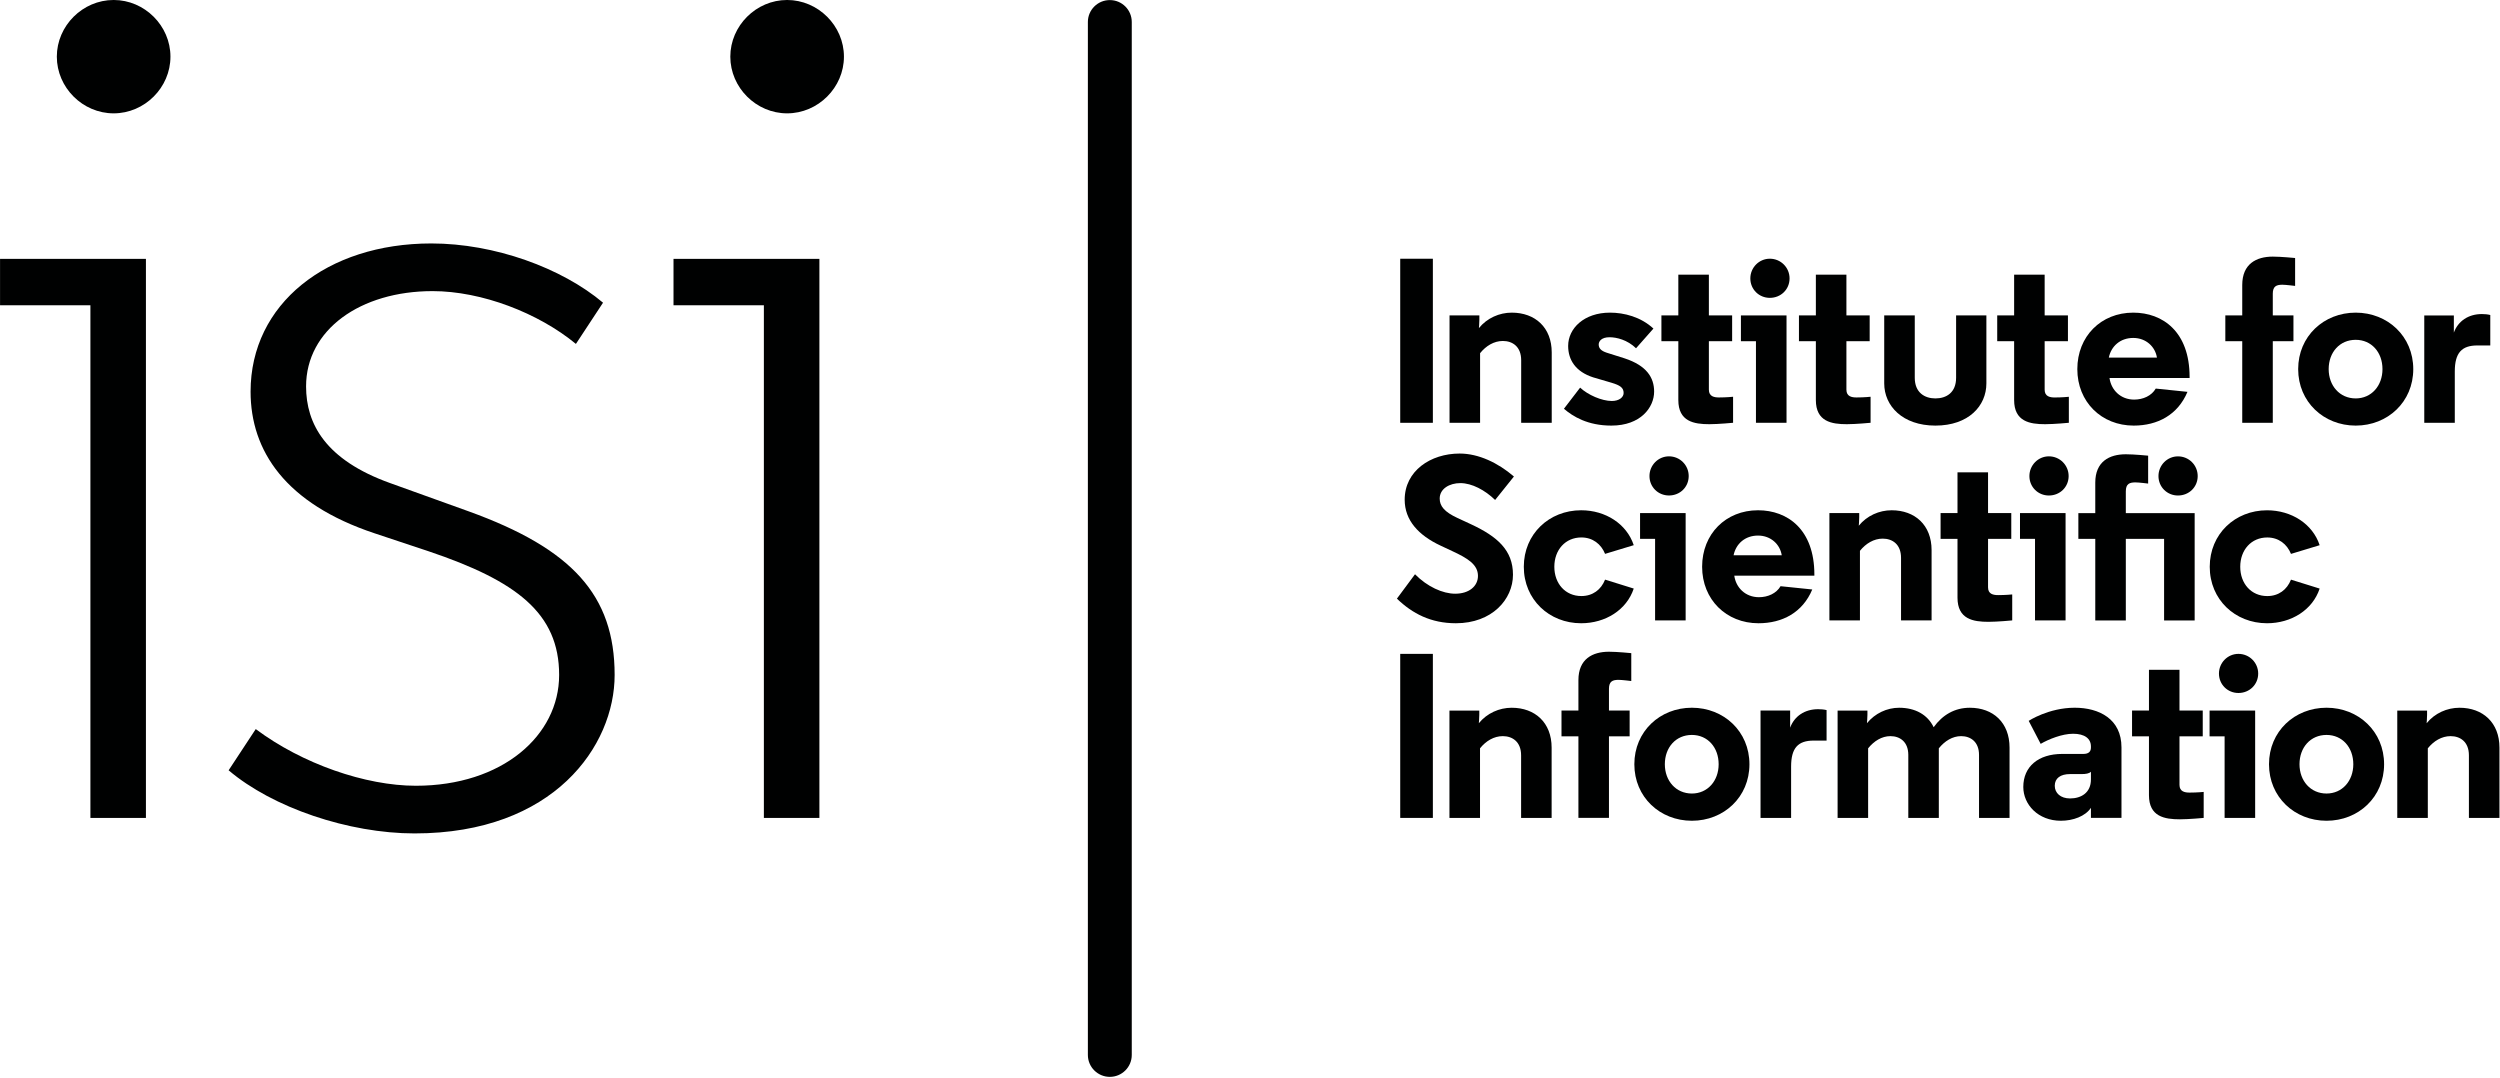 <?xml version="1.0" encoding="UTF-8" standalone="no"?>
<!DOCTYPE svg PUBLIC "-//W3C//DTD SVG 1.1//EN" "http://www.w3.org/Graphics/SVG/1.1/DTD/svg11.dtd">
<svg width="100%" height="100%" viewBox="0 0 580 250" version="1.1" xmlns="http://www.w3.org/2000/svg" xmlns:xlink="http://www.w3.org/1999/xlink" xml:space="preserve" xmlns:serif="http://www.serif.com/" style="fill-rule:evenodd;clip-rule:evenodd;stroke-linejoin:round;stroke-miterlimit:2;">
    <g transform="matrix(1.208,0,0,0.694,0,0)">
        <g transform="matrix(4.634,0,0,8.048,-196.323,-342.191)">
            <g>
                <g transform="matrix(0.18,0,0,0.18,0,0)">
                    <path d="M235.375,306.659L256.181,306.659L256.181,424.965L268.964,424.965L268.964,295.959L235.375,295.959L235.375,306.659ZM261.533,236.212C254.4,236.212 248.45,242.157 248.45,249.29C248.45,256.423 254.4,262.373 261.533,262.373C268.667,262.373 274.611,256.423 274.611,249.29C274.611,242.157 268.667,236.212 261.533,236.212Z" style="fill:rgb(0,1,1);fill-rule:nonzero;"/>
                </g>
                <g transform="matrix(1,0,0,1,61.793,66.008)">
                    <path d="M0,-2.248L-3.264,-3.425C-5.939,-4.388 -6.742,-5.886 -6.742,-7.438C-6.742,-9.792 -4.494,-11.397 -1.498,-11.397C0.535,-11.397 2.889,-10.488 4.441,-9.204L5.565,-10.916C3.853,-12.36 1.07,-13.377 -1.552,-13.377C-5.885,-13.377 -9.042,-10.862 -9.042,-7.223C-9.042,-4.762 -7.598,-2.569 -3.906,-1.338L-1.659,-0.589C1.979,0.641 3.746,1.979 3.746,4.548C3.746,7.062 1.391,9.149 -2.193,9.149C-4.28,9.149 -6.902,8.239 -8.828,6.795L-9.952,8.507C-8.133,10.058 -4.976,11.129 -2.247,11.129C3.532,11.129 6.046,7.49 6.046,4.548C6.046,1.231 4.281,-0.696 0,-2.248" style="fill:rgb(0,1,1);fill-rule:nonzero;"/>
                </g>
                <g transform="matrix(0.18,0,0,0.18,0,0)">
                    <path d="M390.439,306.659L411.245,306.659L411.245,424.965L424.028,424.965L424.028,295.959L390.439,295.959L390.439,306.659ZM416.596,236.212C409.463,236.212 403.518,242.157 403.518,249.29C403.518,256.423 409.463,262.373 416.596,262.373C423.729,262.373 429.679,256.423 429.679,249.29C429.679,242.157 423.729,236.212 416.596,236.212Z" style="fill:rgb(0,1,1);fill-rule:nonzero;"/>
                </g>
                <g transform="matrix(1,0,0,1,88.362,87.249)">
                    <path d="M0,-44.727C-0.502,-44.727 -0.91,-44.32 -0.91,-43.817L-0.91,-0.91C-0.91,-0.408 -0.502,0 0,0C0.502,0 0.909,-0.408 0.909,-0.91L0.909,-43.817C0.909,-44.32 0.502,-44.727 0,-44.727" style="fill:rgb(0,1,1);fill-rule:nonzero;"/>
                </g>
            </g>
            <g>
                <g transform="matrix(-1,0,0,1,202.147,-728.543)">
                    <rect x="100.397" y="781.809" width="1.353" height="6.815" style="fill:rgb(0,1,1);"/>
                </g>
                <g transform="matrix(1,0,0,1,103.707,58.396)">
                    <path d="M0,-1.207C0.243,-1.509 0.574,-1.714 0.944,-1.714C1.344,-1.714 1.703,-1.48 1.703,-0.915L1.703,1.684L2.969,1.684L2.969,-1.236C2.969,-2.278 2.278,-2.891 1.313,-2.891C0.798,-2.891 0.291,-2.667 -0.049,-2.249C-0.049,-2.249 -0.03,-2.443 -0.03,-2.6L-0.03,-2.775L-1.266,-2.775L-1.266,1.684L0,1.684L0,-1.207Z" style="fill:rgb(0,1,1);fill-rule:nonzero;"/>
                </g>
                <g transform="matrix(1,0,0,1,109.168,56.527)">
                    <path d="M0,2.648C-0.419,2.648 -0.993,2.395 -1.315,2.093L-1.986,2.97C-1.616,3.291 -1.002,3.67 -0.02,3.67C1.198,3.67 1.752,2.91 1.752,2.258C1.752,1.674 1.441,1.178 0.526,0.876L-0.213,0.642C-0.448,0.565 -0.545,0.458 -0.545,0.302C-0.545,0.165 -0.428,0 -0.097,0C0.195,0 0.643,0.107 1.002,0.458L1.723,-0.36C1.198,-0.847 0.507,-1.022 -0.077,-1.022C-1.149,-1.022 -1.811,-0.37 -1.811,0.36C-1.811,0.944 -1.499,1.431 -0.778,1.665L-0.02,1.888C0.341,1.996 0.488,2.093 0.488,2.317C0.488,2.492 0.302,2.648 0,2.648" style="fill:rgb(0,1,1);fill-rule:nonzero;"/>
                </g>
                <g transform="matrix(1,0,0,1,111.923,54.931)">
                    <path d="M0,4.204C0,5.1 0.652,5.208 1.286,5.208C1.655,5.208 2.269,5.149 2.269,5.149L2.269,4.068C2.269,4.068 2.007,4.097 1.685,4.097C1.49,4.097 1.266,4.058 1.266,3.776L1.266,1.761L2.23,1.761L2.23,0.69L1.266,0.69L1.266,-1.004L0,-1.004L0,0.69L-0.701,0.69L-0.701,1.761L0,1.761L0,4.204Z" style="fill:rgb(0,1,1);fill-rule:nonzero;"/>
                </g>
                <g transform="matrix(1,0,0,1,115.14,55.621)">
                    <path d="M0,4.459L1.267,4.459L1.267,0L-0.623,0L-0.623,1.071L0,1.071L0,4.459Z" style="fill:rgb(0,1,1);fill-rule:nonzero;"/>
                </g>
                <g transform="matrix(1,0,0,1,115.715,53.265)">
                    <path d="M0,1.626C0.458,1.626 0.818,1.275 0.818,0.818C0.818,0.37 0.458,0 0,0C-0.447,0 -0.808,0.37 -0.808,0.818C-0.808,1.275 -0.447,1.626 0,1.626" style="fill:rgb(0,1,1);fill-rule:nonzero;"/>
                </g>
                <g transform="matrix(1,0,0,1,117.623,54.931)">
                    <path d="M0,4.204C0,5.1 0.652,5.208 1.285,5.208C1.656,5.208 2.268,5.149 2.268,5.149L2.268,4.068C2.268,4.068 2.006,4.097 1.685,4.097C1.489,4.097 1.266,4.058 1.266,3.776L1.266,1.761L2.23,1.761L2.23,0.69L1.266,0.69L1.266,-1.004L0,-1.004L0,0.69L-0.701,0.69L-0.701,1.761L0,1.761L0,4.204Z" style="fill:rgb(0,1,1);fill-rule:nonzero;"/>
                </g>
                <g transform="matrix(1,0,0,1,122.577,55.621)">
                    <path d="M0,4.576C1.374,4.576 2.113,3.758 2.113,2.824L2.113,0L0.858,0L0.858,2.59C0.858,3.203 0.458,3.447 0,3.447C-0.447,3.447 -0.855,3.203 -0.855,2.59L-0.855,0L-2.121,0L-2.121,2.824C-2.121,3.758 -1.361,4.576 0,4.576" style="fill:rgb(0,1,1);fill-rule:nonzero;"/>
                </g>
                <g transform="matrix(1,0,0,1,128.108,53.986)">
                    <path d="M0,6.094L0,5.014C0,5.014 -0.262,5.043 -0.584,5.043C-0.778,5.043 -1.003,5.004 -1.003,4.722L-1.003,2.706L-0.038,2.706L-0.038,1.635L-1.003,1.635L-1.003,-0.059L-2.268,-0.059L-2.268,1.635L-2.969,1.635L-2.969,2.706L-2.268,2.706L-2.268,5.149C-2.268,6.045 -1.616,6.153 -0.982,6.153C-0.613,6.153 0,6.094 0,6.094" style="fill:rgb(0,1,1);fill-rule:nonzero;"/>
                </g>
                <g transform="matrix(1,0,0,1,130.776,59.146)">
                    <path d="M0,-2.59C0.535,-2.59 0.914,-2.22 0.983,-1.772L-1.012,-1.772C-0.915,-2.249 -0.536,-2.59 0,-2.59M0.019,1.051C1.012,1.051 1.85,0.603 2.248,-0.351L0.934,-0.487C0.758,-0.185 0.409,-0.029 0.038,-0.029C-0.526,-0.029 -0.915,-0.429 -0.983,-0.925L2.336,-0.925L2.336,-0.974C2.336,-2.843 1.227,-3.641 0,-3.641C-1.334,-3.641 -2.317,-2.658 -2.317,-1.295C-2.317,0.068 -1.315,1.051 0.019,1.051" style="fill:rgb(0,1,1);fill-rule:nonzero;"/>
                </g>
            </g>
            <g>
                <g transform="matrix(1,0,0,1,135.294,53.178)">
                    <path d="M0,6.902L1.266,6.902L1.266,3.514L2.122,3.514L2.122,2.443L1.266,2.443L1.266,1.538C1.266,1.227 1.422,1.168 1.665,1.168C1.801,1.168 2.191,1.217 2.191,1.217L2.191,0.058C2.191,0.058 1.605,0 1.266,0C0.584,0 0,0.302 0,1.178L0,2.443L-0.701,2.443L-0.701,3.514L0,3.514L0,6.902Z" style="fill:rgb(0,1,1);fill-rule:nonzero;"/>
                </g>
                <g transform="matrix(1,0,0,1,139.996,56.634)">
                    <path d="M0,2.434C-0.661,2.434 -1.12,1.908 -1.12,1.217C-1.12,0.516 -0.661,0 0,0C0.653,0 1.11,0.516 1.11,1.217C1.11,1.908 0.653,2.434 0,2.434M0,-1.129C-1.324,-1.129 -2.384,-0.146 -2.384,1.217C-2.384,2.58 -1.324,3.563 0,3.563C1.325,3.563 2.386,2.58 2.386,1.217C2.386,-0.146 1.325,-1.129 0,-1.129" style="fill:rgb(0,1,1);fill-rule:nonzero;"/>
                </g>
                <g transform="matrix(1,0,0,1,144.103,57.695)">
                    <path d="M0,0.254C0,-0.525 0.292,-0.827 0.934,-0.827L1.471,-0.827L1.471,-2.092C1.354,-2.122 1.237,-2.131 1.12,-2.131C0.565,-2.131 0.136,-1.839 -0.039,-1.362L-0.039,-2.073L-1.265,-2.073L-1.265,2.385L0,2.385L0,0.254Z" style="fill:rgb(0,1,1);fill-rule:nonzero;"/>
                </g>
            </g>
            <g>
                <g transform="matrix(1,0,0,1,105.07,63.374)">
                    <path d="M0,3.017C0,1.996 -0.652,1.43 -1.733,0.924L-2.297,0.662C-2.843,0.409 -3.037,0.165 -3.037,-0.146C-3.037,-0.556 -2.629,-0.788 -2.181,-0.788C-1.704,-0.788 -1.159,-0.497 -0.74,-0.088L0.039,-1.062C-0.614,-1.626 -1.421,-2.016 -2.21,-2.016C-3.417,-2.016 -4.488,-1.295 -4.488,-0.098C-4.488,0.759 -3.914,1.381 -2.998,1.81L-2.521,2.034C-1.869,2.336 -1.451,2.599 -1.451,3.066C-1.451,3.486 -1.811,3.806 -2.395,3.806C-2.911,3.806 -3.554,3.514 -4.06,2.998L-4.81,4.011C-4.167,4.634 -3.398,5.033 -2.366,5.033C-0.867,5.033 0,4.04 0,3.017" style="fill:rgb(0,1,1);fill-rule:nonzero;"/>
                </g>
                <g transform="matrix(1,0,0,1,107.904,67.278)">
                    <path d="M0,-2.435C0.468,-2.435 0.818,-2.162 0.983,-1.753L2.171,-2.114C1.879,-2.999 1.002,-3.564 -0.009,-3.564C-1.333,-3.564 -2.385,-2.581 -2.385,-1.217C-2.385,0.145 -1.333,1.129 -0.009,1.129C1.002,1.129 1.879,0.572 2.171,-0.312L0.983,-0.683C0.818,-0.263 0.468,-0.001 0,-0.001C-0.662,-0.001 -1.12,-0.516 -1.12,-1.217C-1.12,-1.919 -0.662,-2.435 0,-2.435" style="fill:rgb(0,1,1);fill-rule:nonzero;"/>
                </g>
                <g transform="matrix(1,0,0,1,111.535,61.474)">
                    <path d="M0,1.626C0.458,1.626 0.818,1.276 0.818,0.818C0.818,0.371 0.458,0 0,0C-0.448,0 -0.808,0.371 -0.808,0.818C-0.808,1.276 -0.448,1.626 0,1.626" style="fill:rgb(0,1,1);fill-rule:nonzero;"/>
                </g>
                <g transform="matrix(1,0,0,1,112.226,63.831)">
                    <path d="M0,4.458L0,0L-1.889,0L-1.889,1.07L-1.266,1.07L-1.266,4.458L0,4.458Z" style="fill:rgb(0,1,1);fill-rule:nonzero;"/>
                </g>
                <g transform="matrix(1,0,0,1,115.226,67.356)">
                    <path d="M0,-2.591C0.535,-2.591 0.914,-2.221 0.983,-1.773L-1.013,-1.773C-0.916,-2.25 -0.536,-2.591 0,-2.591M2.248,-0.352L0.934,-0.488C0.758,-0.186 0.408,-0.031 0.038,-0.031C-0.527,-0.031 -0.916,-0.43 -0.984,-0.926L2.335,-0.926L2.335,-0.975C2.335,-2.844 1.226,-3.642 0,-3.642C-1.335,-3.642 -2.317,-2.659 -2.317,-1.295C-2.317,0.067 -1.315,1.051 0.018,1.051C1.012,1.051 1.85,0.603 2.248,-0.352" style="fill:rgb(0,1,1);fill-rule:nonzero;"/>
                </g>
                <g transform="matrix(1,0,0,1,119.45,66.605)">
                    <path d="M0,-1.207C0.243,-1.509 0.574,-1.713 0.943,-1.713C1.344,-1.713 1.703,-1.479 1.703,-0.915L1.703,1.684L2.969,1.684L2.969,-1.235C2.969,-2.278 2.278,-2.891 1.314,-2.891C0.798,-2.891 0.291,-2.667 -0.049,-2.249C-0.049,-2.249 -0.03,-2.443 -0.03,-2.6L-0.03,-2.774L-1.266,-2.774L-1.266,1.684L0,1.684L0,-1.207Z" style="fill:rgb(0,1,1);fill-rule:nonzero;"/>
                </g>
                <g transform="matrix(1,0,0,1,124.759,63.567)">
                    <path d="M0,3.351L0,1.335L0.963,1.335L0.963,0.264L0,0.264L0,-1.43L-1.266,-1.43L-1.266,0.264L-1.967,0.264L-1.967,1.335L-1.266,1.335L-1.266,3.778C-1.266,4.674 -0.614,4.781 0.02,4.781C0.39,4.781 1.002,4.722 1.002,4.722L1.002,3.643C1.002,3.643 0.74,3.671 0.419,3.671C0.224,3.671 0,3.632 0,3.351" style="fill:rgb(0,1,1);fill-rule:nonzero;"/>
                </g>
                <g transform="matrix(0,1,1,0,127.281,61.475)">
                    <path d="M0.818,-0.808C1.275,-0.808 1.626,-0.448 1.626,-0.001C1.626,0.457 1.275,0.818 0.818,0.818C0.37,0.818 -0.001,0.457 -0.001,-0.001C-0.001,-0.448 0.37,-0.808 0.818,-0.808" style="fill:rgb(0,1,1);fill-rule:nonzero;"/>
                </g>
                <g transform="matrix(1,0,0,1,126.706,63.831)">
                    <path d="M0,4.458L1.266,4.458L1.266,0L-0.623,0L-0.623,1.07L0,1.07L0,4.458Z" style="fill:rgb(0,1,1);fill-rule:nonzero;"/>
                </g>
                <g transform="matrix(1,0,0,1,132.055,61.388)">
                    <path d="M0,6.902L1.267,6.902L1.267,2.444L-1.586,2.444L-1.586,1.539C-1.586,1.226 -1.43,1.168 -1.187,1.168C-1.051,1.168 -0.661,1.217 -0.661,1.217L-0.661,0.058C-0.661,0.058 -1.247,0 -1.586,0C-2.268,0 -2.852,0.302 -2.852,1.178L-2.852,2.444L-3.553,2.444L-3.553,3.514L-2.852,3.514L-2.852,6.902L-1.586,6.902L-1.586,3.514L0,3.514L0,6.902Z" style="fill:rgb(0,1,1);fill-rule:nonzero;"/>
                </g>
                <g transform="matrix(0,1,1,0,132.63,61.475)">
                    <path d="M0.818,-0.808C1.275,-0.808 1.626,-0.447 1.626,0C1.626,0.459 1.275,0.818 0.818,0.818C0.37,0.818 0,0.459 0,0C0,-0.447 0.37,-0.808 0.818,-0.808" style="fill:rgb(0,1,1);fill-rule:nonzero;"/>
                </g>
                <g transform="matrix(1,0,0,1,138.502,65.155)">
                    <path d="M0,1.812L-1.188,1.441C-1.353,1.861 -1.704,2.123 -2.171,2.123C-2.833,2.123 -3.291,1.608 -3.291,0.907C-3.291,0.205 -2.833,-0.311 -2.171,-0.311C-1.704,-0.311 -1.353,-0.039 -1.188,0.371L0,0.01C-0.291,-0.876 -1.169,-1.44 -2.181,-1.44C-3.505,-1.44 -4.555,-0.457 -4.555,0.907C-4.555,2.269 -3.505,3.252 -2.181,3.252C-1.169,3.252 -0.291,2.696 0,1.812" style="fill:rgb(0,1,1);fill-rule:nonzero;"/>
                </g>
            </g>
            <g>
                <g transform="matrix(1,0,0,1,0,-695.718)">
                    <rect x="100.397" y="765.397" width="1.353" height="6.814" style="fill:rgb(0,1,1);"/>
                </g>
                <g transform="matrix(1,0,0,1,105.017,76.493)">
                    <path d="M0,-4.576C-0.515,-4.576 -1.022,-4.351 -1.362,-3.934C-1.362,-3.934 -1.343,-4.128 -1.343,-4.284L-1.343,-4.458L-2.58,-4.458L-2.58,0L-1.313,0L-1.313,-2.891C-1.071,-3.193 -0.739,-3.397 -0.369,-3.397C0.03,-3.397 0.39,-3.163 0.39,-2.599L0.39,0L1.655,0L1.655,-2.92C1.655,-3.961 0.964,-4.576 0,-4.576" style="fill:rgb(0,1,1);fill-rule:nonzero;"/>
                </g>
                <g transform="matrix(1,0,0,1,107.782,75.314)">
                    <path d="M0,-4.546L0,-3.28L-0.701,-3.28L-0.701,-2.209L0,-2.209L0,1.178L1.266,1.178L1.266,-2.209L2.123,-2.209L2.123,-3.28L1.266,-3.28L1.266,-4.185C1.266,-4.497 1.422,-4.556 1.665,-4.556C1.801,-4.556 2.191,-4.507 2.191,-4.507L2.191,-5.665C2.191,-5.665 1.606,-5.724 1.266,-5.724C0.584,-5.724 0,-5.422 0,-4.546" style="fill:rgb(0,1,1);fill-rule:nonzero;"/>
                </g>
                <g transform="matrix(1,0,0,1,112.484,73.047)">
                    <path d="M0,2.433C-0.661,2.433 -1.12,1.907 -1.12,1.217C-1.12,0.515 -0.661,-0.001 0,-0.001C0.653,-0.001 1.11,0.515 1.11,1.217C1.11,1.907 0.653,2.433 0,2.433M0,-1.131C-1.324,-1.131 -2.384,-0.147 -2.384,1.217C-2.384,2.58 -1.324,3.564 0,3.564C1.325,3.564 2.386,2.58 2.386,1.217C2.386,-0.147 1.325,-1.131 0,-1.131" style="fill:rgb(0,1,1);fill-rule:nonzero;"/>
                </g>
                <g transform="matrix(1,0,0,1,116.557,75.725)">
                    <path d="M0,-2.98L0,-3.691L-1.227,-3.691L-1.227,0.768L0.04,0.768L0.04,-1.364C0.04,-2.142 0.331,-2.444 0.973,-2.444L1.51,-2.444L1.51,-3.711C1.393,-3.739 1.275,-3.748 1.159,-3.748C0.604,-3.748 0.175,-3.458 0,-2.98" style="fill:rgb(0,1,1);fill-rule:nonzero;"/>
                </g>
                <g transform="matrix(1,0,0,1,124.005,76.493)">
                    <path d="M0,-4.576C-0.624,-4.576 -1.13,-4.284 -1.5,-3.767C-1.752,-4.293 -2.268,-4.576 -2.931,-4.576C-3.437,-4.576 -3.933,-4.342 -4.265,-3.934C-4.265,-3.934 -4.245,-4.128 -4.245,-4.284L-4.245,-4.458L-5.481,-4.458L-5.481,0L-4.216,0L-4.216,-2.891C-3.972,-3.193 -3.651,-3.397 -3.291,-3.397C-2.891,-3.397 -2.551,-3.154 -2.551,-2.618L-2.551,0L-1.286,0L-1.286,-2.891C-1.042,-3.193 -0.721,-3.397 -0.361,-3.397C0.028,-3.397 0.38,-3.163 0.38,-2.618L0.38,0L1.645,0L1.645,-2.92C1.645,-3.961 0.963,-4.576 0,-4.576" style="fill:rgb(0,1,1);fill-rule:nonzero;"/>
                </g>
                <g transform="matrix(1,0,0,1,129.023,73.631)">
                    <path d="M0,1.265C0,1.82 -0.409,2.053 -0.866,2.053C-1.256,2.053 -1.499,1.83 -1.499,1.527C-1.499,1.216 -1.265,1.041 -0.866,1.041L-0.39,1.041C-0.214,1.041 -0.078,1.021 0,0.944L0,1.265ZM-0.672,-1.715C-1.752,-1.715 -2.579,-1.17 -2.579,-1.17L-2.083,-0.214C-1.752,-0.409 -1.188,-0.634 -0.74,-0.634C-0.253,-0.634 0,-0.429 0,-0.107L0,-0.059C0,0.107 -0.097,0.204 -0.311,0.204L-1.188,0.204C-2.18,0.204 -2.803,0.729 -2.803,1.576C-2.803,2.306 -2.191,2.98 -1.246,2.98C-0.74,2.98 -0.233,2.794 0,2.443L0,2.861L1.266,2.861L1.266,-0.069C1.266,-1.247 0.341,-1.715 -0.672,-1.715" style="fill:rgb(0,1,1);fill-rule:nonzero;"/>
                </g>
                <g transform="matrix(1,0,0,1,132.693,71.771)">
                    <path d="M0,3.35L0,1.334L0.964,1.334L0.964,0.263L0,0.263L0,-1.43L-1.265,-1.43L-1.265,0.263L-1.966,0.263L-1.966,1.334L-1.265,1.334L-1.265,3.777C-1.265,4.673 -0.613,4.78 0.02,4.78C0.39,4.78 1.003,4.722 1.003,4.722L1.003,3.642C1.003,3.642 0.741,3.67 0.419,3.67C0.224,3.67 0,3.631 0,3.35" style="fill:rgb(0,1,1);fill-rule:nonzero;"/>
                </g>
                <g transform="matrix(1,0,0,1,133.94,75.422)">
                    <path d="M0,-2.317L0.623,-2.317L0.623,1.071L1.889,1.071L1.889,-3.388L0,-3.388L0,-2.317Z" style="fill:rgb(0,1,1);fill-rule:nonzero;"/>
                </g>
                <g transform="matrix(-1,0,0,1,135.148,71.304)">
                    <path d="M0.012,-1.625C0.46,-1.625 0.819,-1.256 0.819,-0.808C0.819,-0.351 0.46,0 0.012,0C-0.446,0 -0.807,-0.351 -0.807,-0.808C-0.807,-1.256 -0.446,-1.625 0.012,-1.625" style="fill:rgb(0,1,1);fill-rule:nonzero;"/>
                </g>
                <g transform="matrix(1,0,0,1,138.787,73.047)">
                    <path d="M0,2.433C-0.661,2.433 -1.12,1.907 -1.12,1.217C-1.12,0.515 -0.661,-0.001 0,-0.001C0.653,-0.001 1.11,0.515 1.11,1.217C1.11,1.907 0.653,2.433 0,2.433M0,-1.131C-1.324,-1.131 -2.384,-0.147 -2.384,1.217C-2.384,2.58 -1.324,3.564 0,3.564C1.325,3.564 2.386,2.58 2.386,1.217C2.386,-0.147 1.325,-1.131 0,-1.131" style="fill:rgb(0,1,1);fill-rule:nonzero;"/>
                </g>
                <g transform="matrix(1,0,0,1,144.299,76.493)">
                    <path d="M0,-4.576C-0.516,-4.576 -1.023,-4.351 -1.363,-3.934C-1.363,-3.934 -1.345,-4.128 -1.345,-4.284L-1.345,-4.458L-2.58,-4.458L-2.58,0L-1.314,0L-1.314,-2.891C-1.071,-3.193 -0.74,-3.397 -0.37,-3.397C0.029,-3.397 0.389,-3.163 0.389,-2.599L0.389,0L1.655,0L1.655,-2.92C1.655,-3.961 0.963,-4.576 0,-4.576" style="fill:rgb(0,1,1);fill-rule:nonzero;"/>
                </g>
            </g>
        </g>
    </g>
</svg>

